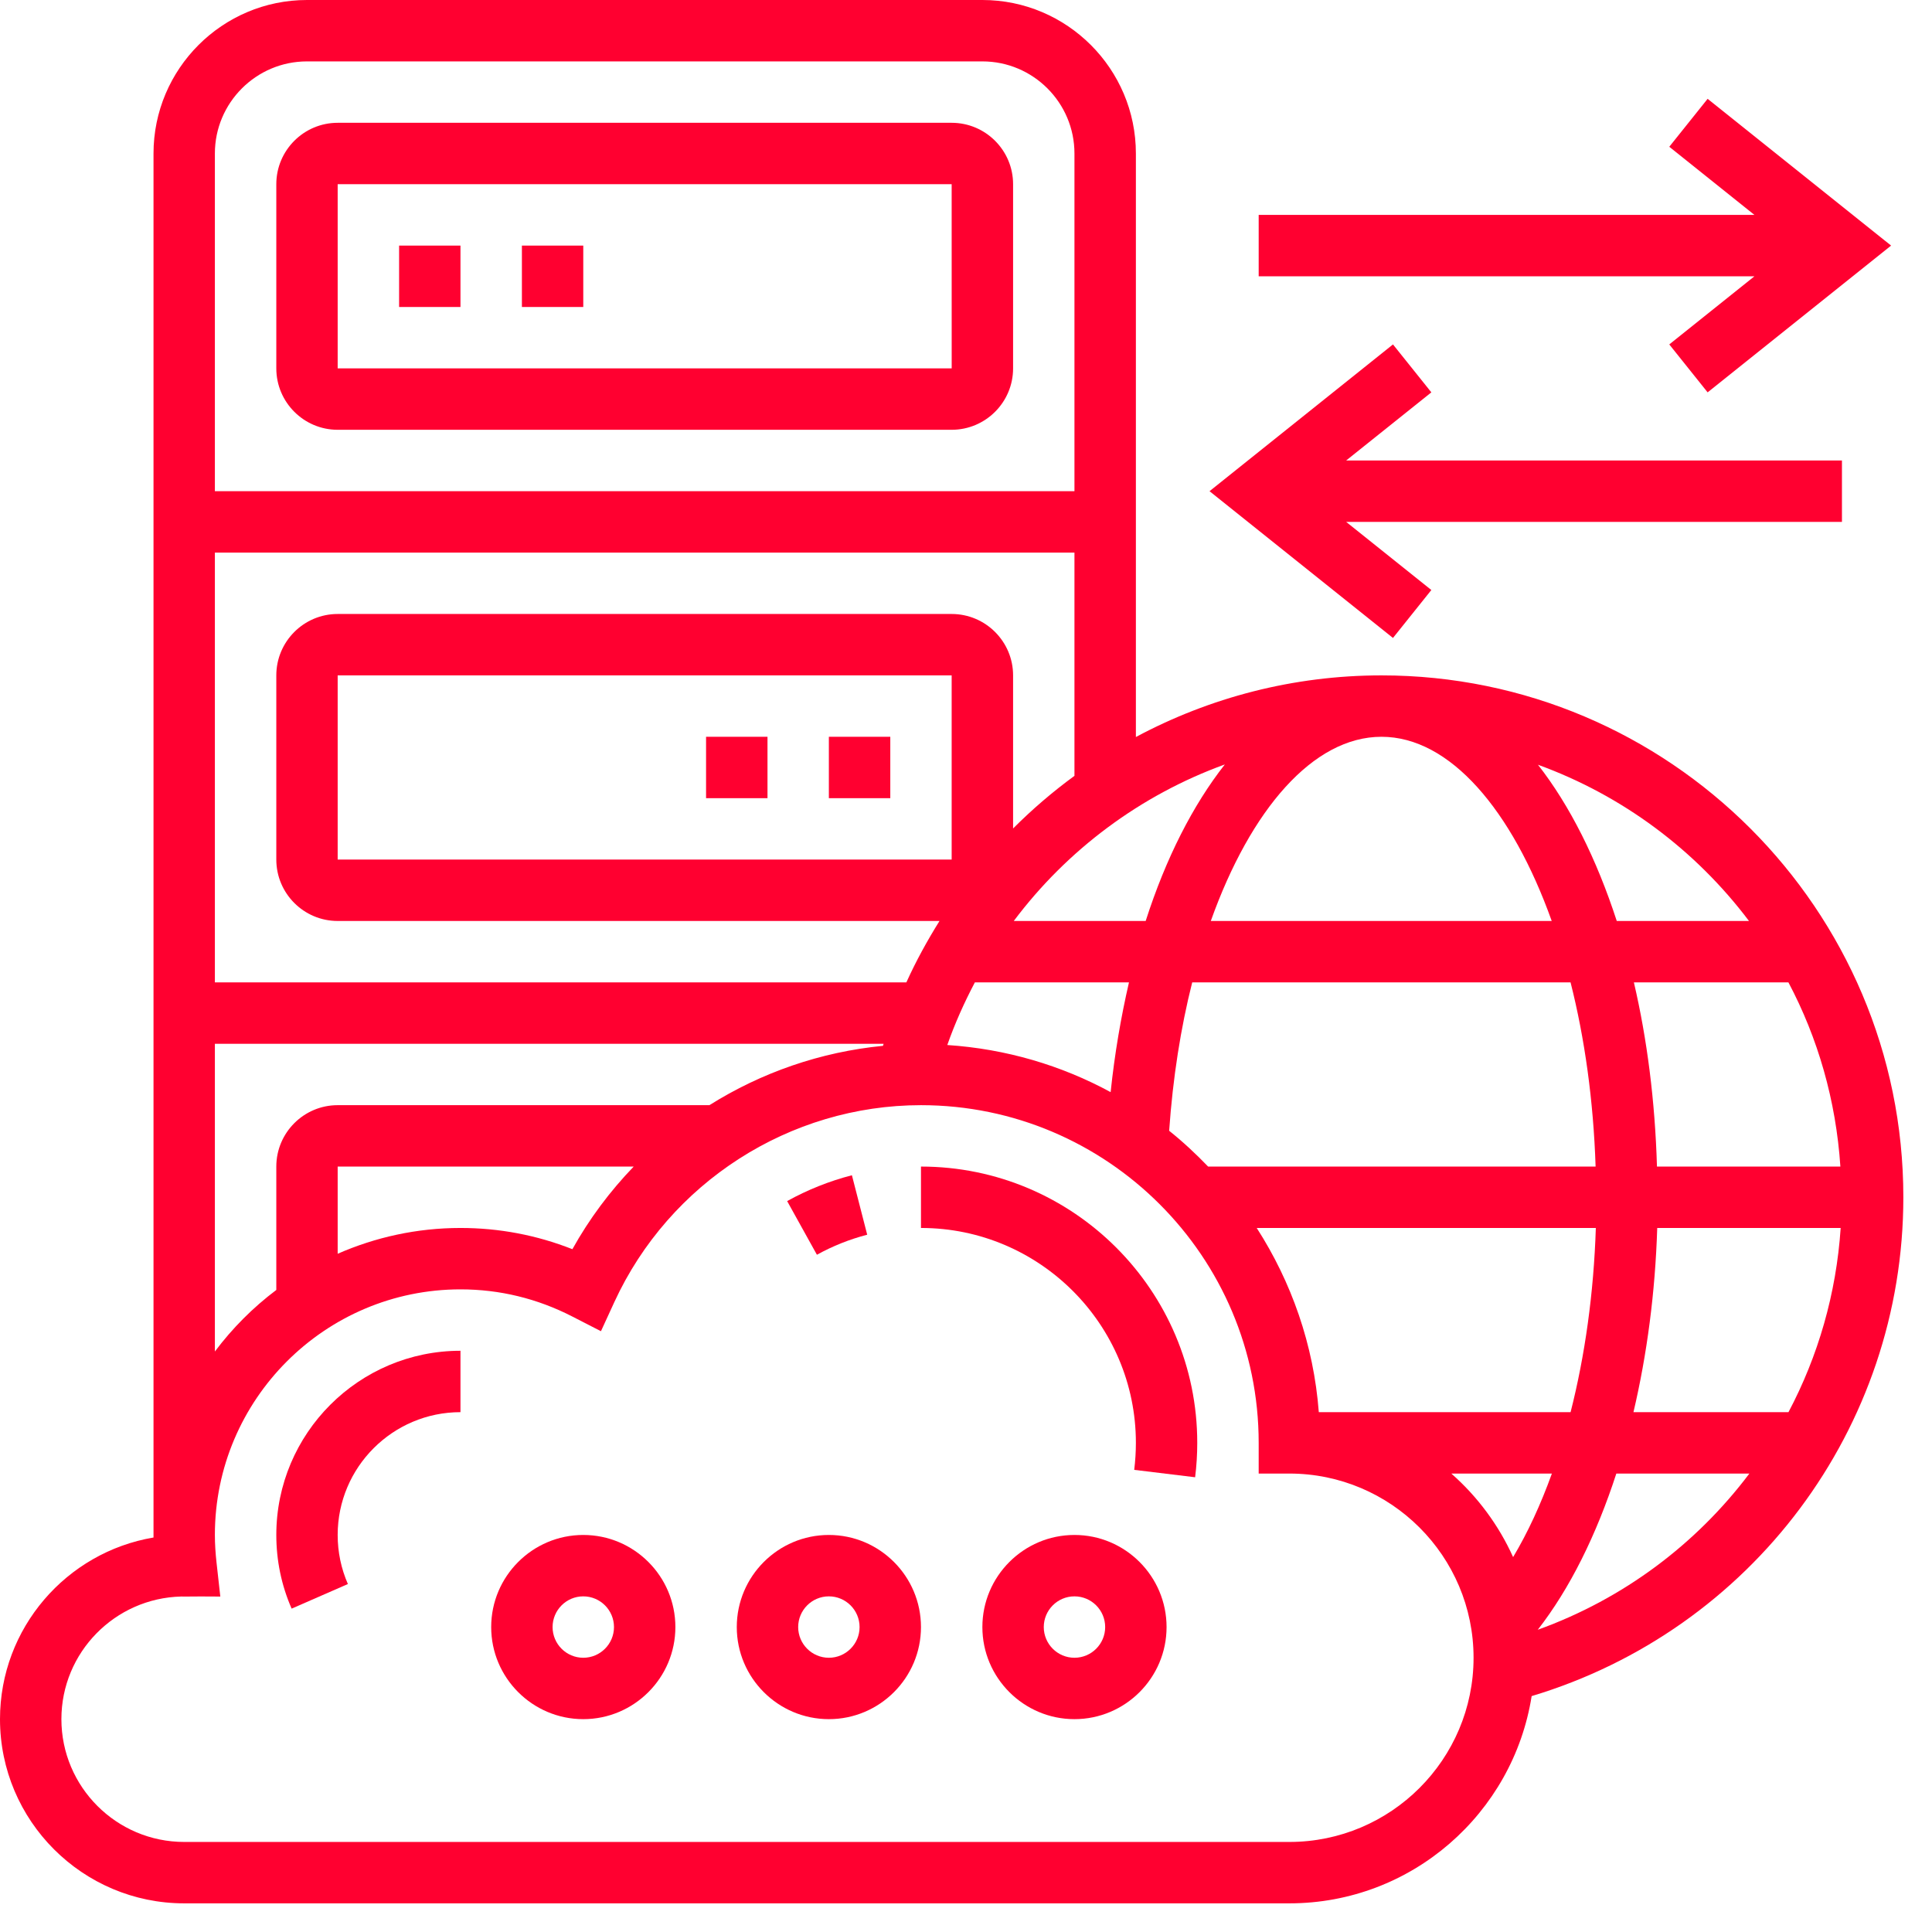 <?xml version="1.0" encoding="UTF-8"?> <svg xmlns="http://www.w3.org/2000/svg" width="59" height="59" viewBox="0 0 59 59" fill="none"><path d="M50.977 10.518L52.148 11.982L57.751 7.5L52.148 3.018L50.977 4.482L53.577 6.563H38.438V8.438H53.577L50.977 10.518Z" fill="#FF0030"></path><path d="M43.711 18.018L41.11 15.938H56.25V14.062H41.11L43.711 11.982L42.539 10.518L36.937 15L42.539 19.482L43.711 18.018Z" fill="#FF0030"></path><path d="M58.125 36.562C58.125 27.774 50.976 20.625 42.188 20.625C39.499 20.625 36.939 21.302 34.688 22.507V4.688C34.688 2.103 32.585 0 30 0H9.375C6.79 0 4.688 2.103 4.688 4.688V46.875V46.953C2.031 47.401 0 49.718 0 52.5C0 55.602 2.523 58.125 5.625 58.125H39.375C43.111 58.125 46.209 55.376 46.774 51.796C53.486 49.78 58.125 43.616 58.125 36.562ZM40.274 43.125C40.117 41.063 39.438 39.149 38.378 37.5H48.734C48.67 39.491 48.402 41.402 47.963 43.125H40.274ZM47.392 45C47.052 45.942 46.657 46.8 46.208 47.551C45.765 46.57 45.119 45.702 44.321 45H47.392ZM29.062 26.25H10.312V20.625H29.062V26.25ZM47.387 28.125H36.976C38.192 24.716 40.103 22.5 42.188 22.5C44.28 22.5 46.176 24.738 47.387 28.125ZM34.987 28.125H30.959C32.596 25.943 34.835 24.277 37.404 23.345C36.428 24.588 35.603 26.207 34.987 28.125ZM29.771 30H34.477C34.233 31.057 34.04 32.173 33.917 33.352C32.415 32.536 30.726 32.032 28.929 31.913C29.162 31.248 29.449 30.612 29.771 30ZM36.408 30H47.962C48.395 31.707 48.661 33.617 48.727 35.625H36.894C36.52 35.237 36.126 34.868 35.704 34.532C35.817 32.918 36.057 31.389 36.408 30ZM56.202 35.625H50.601C50.542 33.62 50.299 31.725 49.896 30H54.615C55.516 31.699 56.068 33.605 56.202 35.625ZM50.609 37.5H56.211C56.077 39.507 55.522 41.416 54.617 43.125H49.883C50.296 41.37 50.548 39.467 50.609 37.5ZM53.411 28.125H49.373C48.756 26.228 47.94 24.598 46.967 23.354C49.553 24.293 51.783 25.965 53.411 28.125ZM30.938 25.3V20.625C30.938 19.591 30.097 18.75 29.062 18.75H10.312C9.278 18.75 8.438 19.591 8.438 20.625V26.25C8.438 27.284 9.278 28.125 10.312 28.125H28.691C28.317 28.725 27.974 29.347 27.679 30H6.562V16.875H32.812V23.693C32.147 24.179 31.521 24.716 30.938 25.3ZM9.375 1.875H30C31.551 1.875 32.812 3.137 32.812 4.688V15H6.562V4.688C6.562 3.137 7.824 1.875 9.375 1.875ZM6.562 31.875H26.984C26.977 31.896 26.972 31.917 26.965 31.938C25.059 32.123 23.249 32.754 21.664 33.75H10.312C9.278 33.75 8.438 34.591 8.438 35.625V39.393C7.727 39.928 7.096 40.561 6.562 41.273V31.875ZM19.352 35.625C18.63 36.375 17.996 37.22 17.48 38.148C16.389 37.718 15.245 37.5 14.062 37.5C12.729 37.5 11.462 37.784 10.312 38.288V35.625H19.352ZM39.375 56.25H5.625C3.557 56.25 1.875 54.568 1.875 52.5C1.875 50.462 3.51 48.803 5.536 48.755L5.68 48.756L6.128 48.753L6.728 48.756L6.612 47.714C6.582 47.438 6.562 47.159 6.562 46.875C6.562 42.74 9.927 39.375 14.062 39.375C15.258 39.375 16.408 39.654 17.481 40.206L18.352 40.653L18.761 39.763C20.441 36.111 24.117 33.75 28.125 33.75C33.811 33.75 38.438 38.377 38.438 44.062V45H39.375C42.477 45 45 47.523 45 50.625C45 53.727 42.477 56.25 39.375 56.25ZM46.961 49.77C47.938 48.517 48.75 46.88 49.36 45H53.423C51.809 47.144 49.586 48.825 46.961 49.77Z" fill="#FF0030"></path><path d="M26.483 37.706L26.016 35.89C25.328 36.068 24.663 36.333 24.038 36.679L24.947 38.318C25.432 38.05 25.95 37.844 26.483 37.706Z" fill="#FF0030"></path><path d="M28.125 35.625V37.5C31.743 37.5 34.688 40.444 34.688 44.062C34.688 44.342 34.67 44.617 34.637 44.887L36.497 45.113C36.541 44.763 36.562 44.409 36.562 44.062C36.562 39.411 32.778 35.625 28.125 35.625Z" fill="#FF0030"></path><path d="M8.438 46.875C8.438 47.657 8.595 48.414 8.906 49.125L10.624 48.374C10.418 47.902 10.312 47.397 10.312 46.875C10.312 44.807 11.994 43.125 14.062 43.125V41.25C10.96 41.25 8.438 43.773 8.438 46.875Z" fill="#FF0030"></path><path d="M17.812 46.875C16.262 46.875 15 48.137 15 49.688C15 51.238 16.262 52.5 17.812 52.5C19.363 52.5 20.625 51.238 20.625 49.688C20.625 48.137 19.363 46.875 17.812 46.875ZM17.812 50.625C17.295 50.625 16.875 50.204 16.875 49.688C16.875 49.171 17.295 48.75 17.812 48.75C18.33 48.75 18.75 49.171 18.75 49.688C18.75 50.204 18.33 50.625 17.812 50.625Z" fill="#FF0030"></path><path d="M25.312 46.875C23.762 46.875 22.5 48.137 22.5 49.688C22.5 51.238 23.762 52.5 25.312 52.5C26.863 52.5 28.125 51.238 28.125 49.688C28.125 48.137 26.863 46.875 25.312 46.875ZM25.312 50.625C24.795 50.625 24.375 50.204 24.375 49.688C24.375 49.171 24.795 48.75 25.312 48.75C25.83 48.75 26.25 49.171 26.25 49.688C26.25 50.204 25.83 50.625 25.312 50.625Z" fill="#FF0030"></path><path d="M32.812 46.875C31.262 46.875 30 48.137 30 49.688C30 51.238 31.262 52.5 32.812 52.5C34.363 52.5 35.625 51.238 35.625 49.688C35.625 48.137 34.363 46.875 32.812 46.875ZM32.812 50.625C32.295 50.625 31.875 50.204 31.875 49.688C31.875 49.171 32.295 48.75 32.812 48.75C33.33 48.75 33.75 49.171 33.75 49.688C33.75 50.204 33.33 50.625 32.812 50.625Z" fill="#FF0030"></path><path d="M10.312 13.125H29.062C30.097 13.125 30.938 12.284 30.938 11.25V5.625C30.938 4.591 30.097 3.75 29.062 3.75H10.312C9.278 3.75 8.438 4.591 8.438 5.625V11.25C8.438 12.284 9.278 13.125 10.312 13.125ZM10.312 5.625H29.062L29.063 11.25H10.312V5.625Z" fill="#FF0030"></path><path d="M15.938 7.5H17.812V9.375H15.938V7.5Z" fill="#FF0030"></path><path d="M12.188 7.5H14.062V9.375H12.188V7.5Z" fill="#FF0030"></path><path d="M21.562 22.5H23.438V24.375H21.562V22.5Z" fill="#FF0030"></path><path d="M25.312 22.5H27.188V24.375H25.312V22.5Z" fill="#FF0030"></path></svg> 